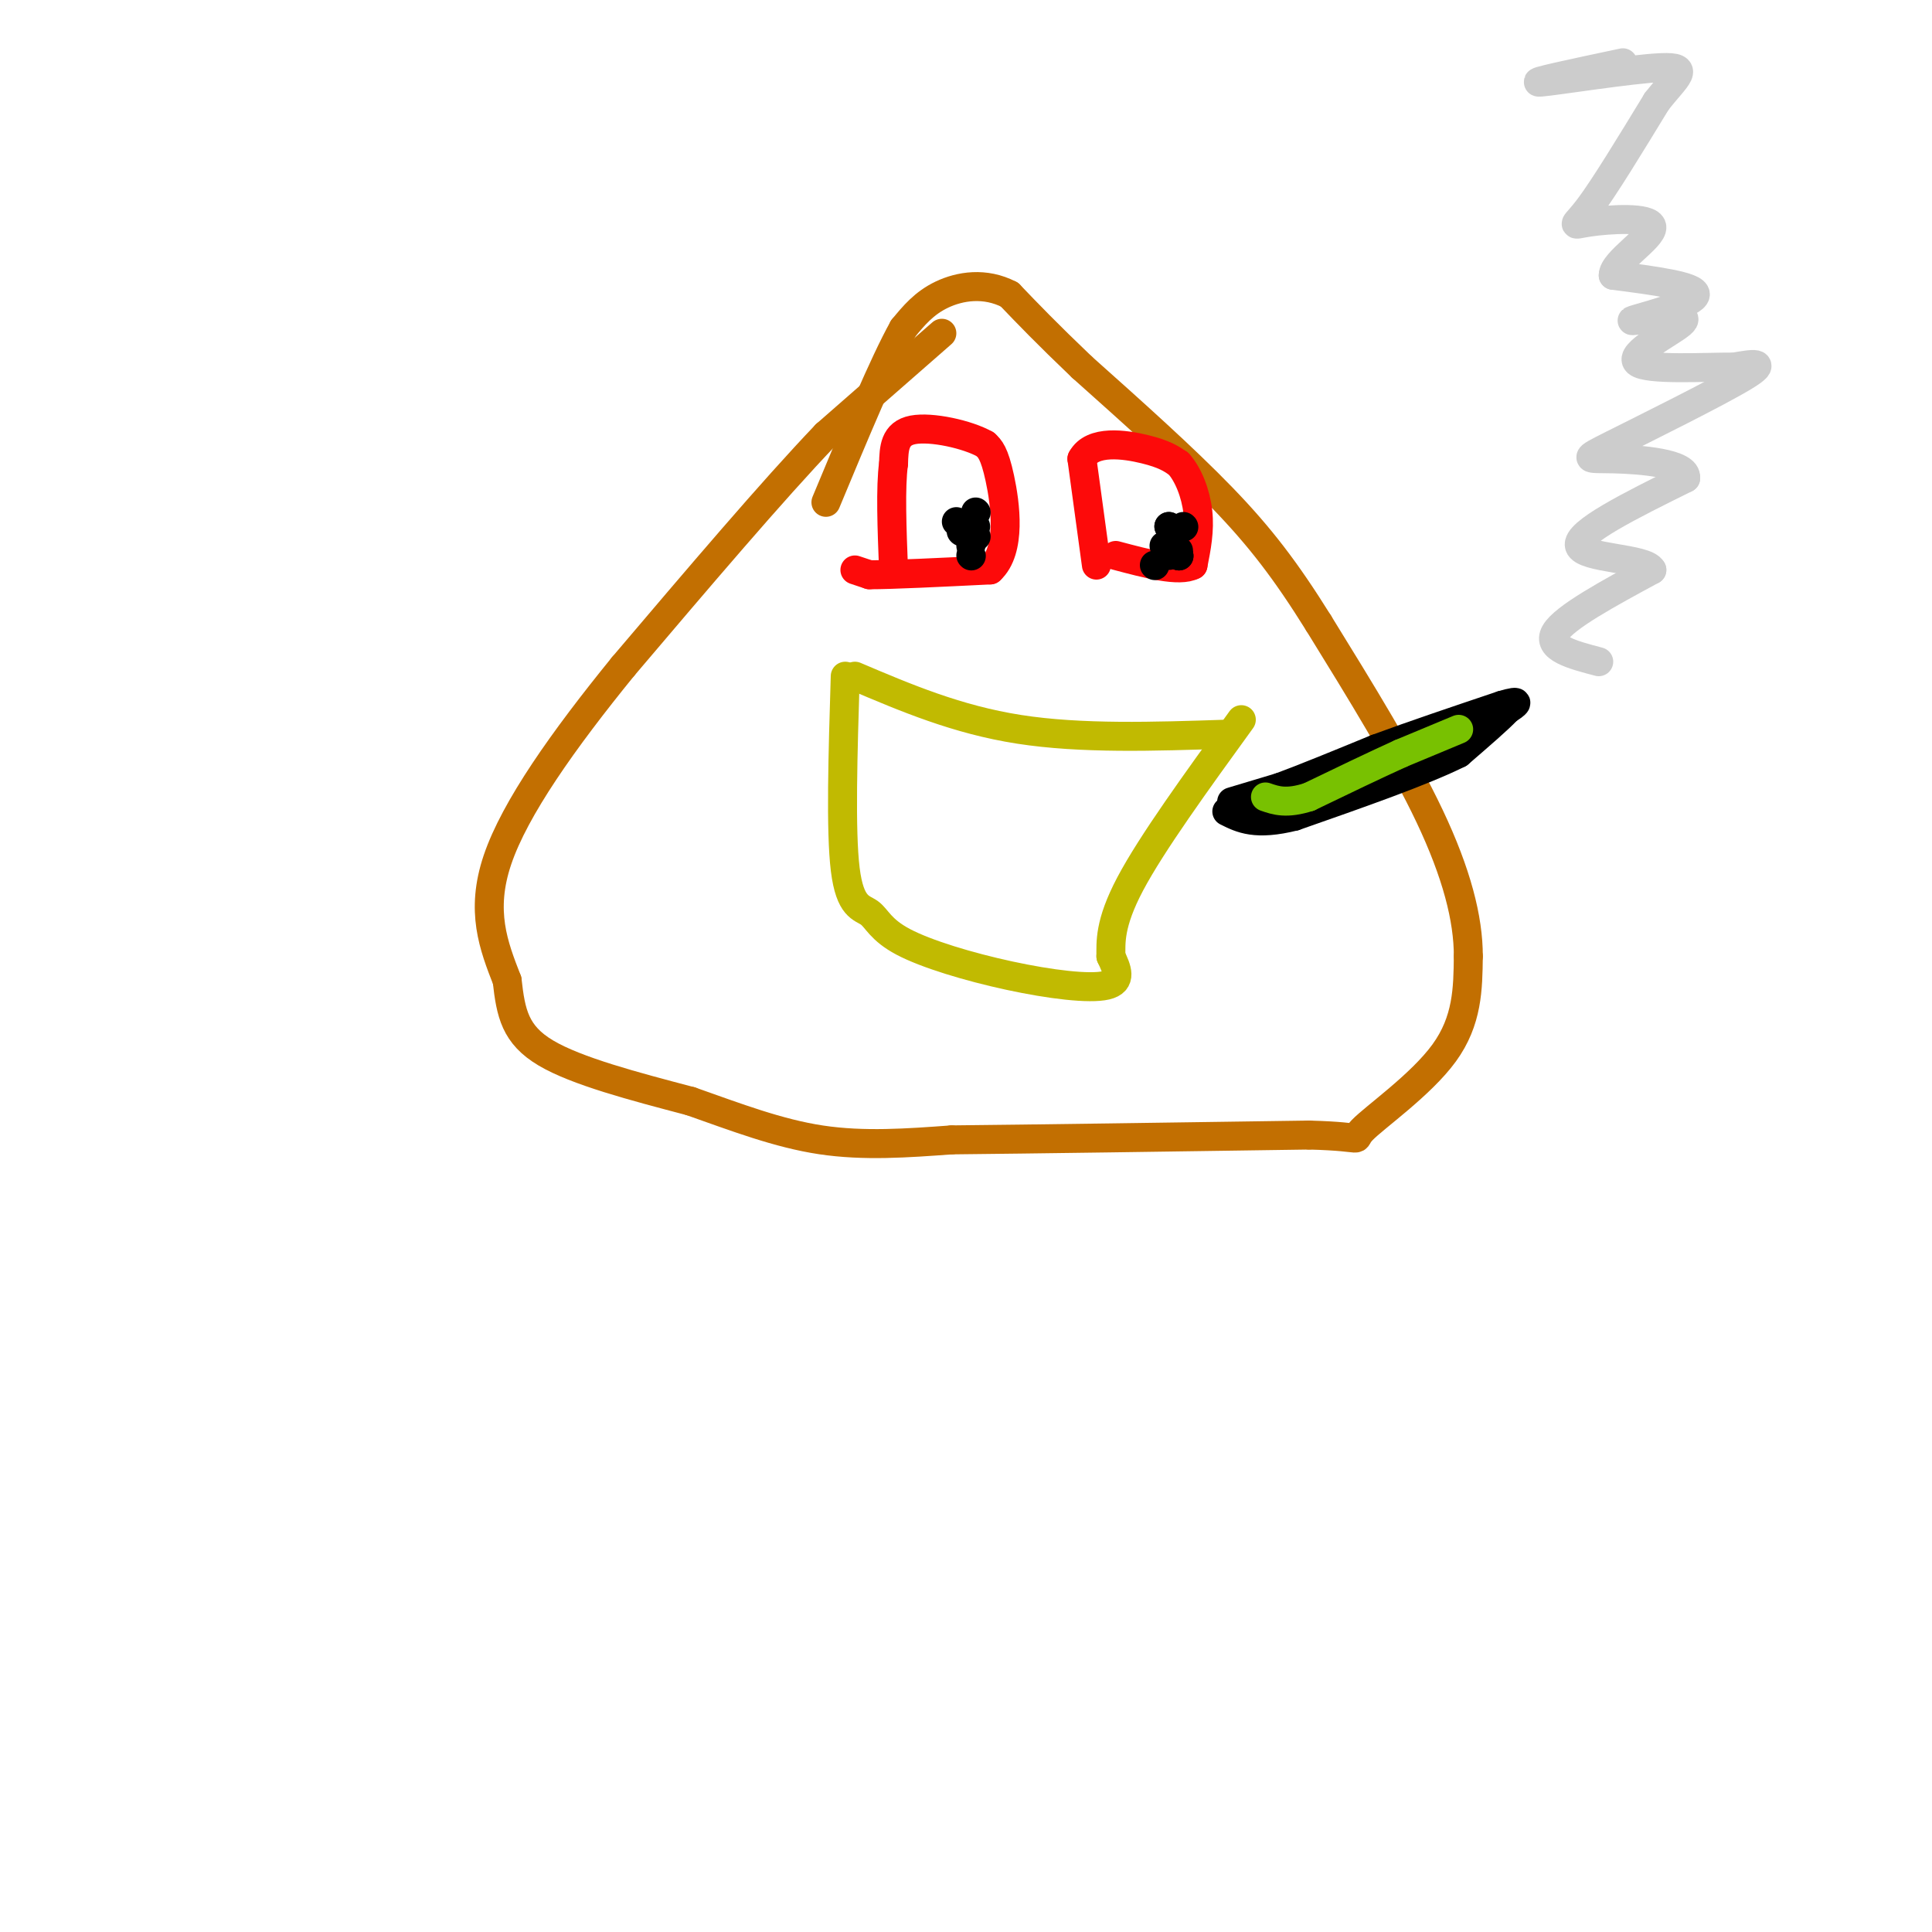 <svg viewBox='0 0 400 400' version='1.1' xmlns='http://www.w3.org/2000/svg' xmlns:xlink='http://www.w3.org/1999/xlink'><g fill='none' stroke='rgb(194,111,1)' stroke-width='6' stroke-linecap='round' stroke-linejoin='round'><path d='M195,69c0.000,0.000 -24.000,21.000 -24,21'/><path d='M171,90c-11.000,11.500 -26.500,29.750 -42,48'/><path d='M129,138c-12.400,15.244 -22.400,29.356 -26,40c-3.600,10.644 -0.800,17.822 2,25'/><path d='M105,203c0.756,6.778 1.644,11.222 8,15c6.356,3.778 18.178,6.889 30,10'/><path d='M143,228c9.467,3.333 18.133,6.667 27,8c8.867,1.333 17.933,0.667 27,0'/><path d='M197,236c16.833,-0.167 45.417,-0.583 74,-1'/><path d='M271,235c12.988,0.333 8.458,1.667 11,-1c2.542,-2.667 12.155,-9.333 17,-16c4.845,-6.667 4.923,-13.333 5,-20'/><path d='M304,198c0.022,-7.778 -2.422,-17.222 -8,-29c-5.578,-11.778 -14.289,-25.889 -23,-40'/><path d='M273,129c-6.733,-10.800 -12.067,-17.800 -20,-26c-7.933,-8.200 -18.467,-17.600 -29,-27'/><path d='M224,76c-7.333,-7.000 -11.167,-11.000 -15,-15'/><path d='M209,61c-5.089,-2.644 -10.311,-1.756 -14,0c-3.689,1.756 -5.844,4.378 -8,7'/><path d='M187,68c-4.000,7.167 -10.000,21.583 -16,36'/></g>
<g fill='none' stroke='rgb(253,10,10)' stroke-width='6' stroke-linecap='round' stroke-linejoin='round'><path d='M177,118c0.000,0.000 3.000,1.000 3,1'/><path d='M180,119c4.667,0.000 14.833,-0.500 25,-1'/><path d='M205,118c4.467,-4.067 3.133,-13.733 2,-19c-1.133,-5.267 -2.067,-6.133 -3,-7'/><path d='M204,92c-3.622,-2.067 -11.178,-3.733 -15,-3c-3.822,0.733 -3.911,3.867 -4,7'/><path d='M185,96c-0.667,4.833 -0.333,13.417 0,22'/><path d='M227,117c0.000,0.000 -3.000,-22.000 -3,-22'/><path d='M224,95c2.111,-4.000 8.889,-3.000 13,-2c4.111,1.000 5.556,2.000 7,3'/><path d='M244,96c2.022,2.200 3.578,6.200 4,10c0.422,3.800 -0.289,7.400 -1,11'/><path d='M247,117c-2.833,1.500 -9.417,-0.250 -16,-2'/></g>
<g fill='none' stroke='rgb(0,0,0)' stroke-width='6' stroke-linecap='round' stroke-linejoin='round'><path d='M199,110c0.000,0.000 0.100,0.100 0.1,0.1'/><path d='M202,111c0.000,0.000 0.100,0.100 0.1,0.1'/><path d='M202,109c0.000,0.000 -1.000,4.000 -1,4'/><path d='M201,115c0.000,0.000 0.100,0.100 0.1,0.1'/><path d='M198,108c0.000,0.000 0.100,0.100 0.1,0.1'/><path d='M202,106c0.000,0.000 0.100,0.100 0.1,0.1'/><path d='M245,109c0.000,0.000 0.100,0.100 0.1,0.1'/><path d='M239,117c0.000,0.000 0.100,0.100 0.1,0.1'/><path d='M242,109c0.000,0.000 0.100,0.100 0.1,0.1'/><path d='M242,109c0.000,0.000 0.100,0.100 0.1,0.1'/><path d='M244,114c0.000,0.000 0.000,1.000 0,1'/><path d='M244,115c0.000,0.000 0.100,0.100 0.1,0.1'/><path d='M244,115c0.000,0.000 0.100,0.100 0.1,0.1'/><path d='M242,115c0.000,0.000 0.000,-1.000 0,-1'/><path d='M241,113c0.000,0.000 0.100,0.100 0.1,0.1'/></g>
<g fill='none' stroke='rgb(193,186,1)' stroke-width='6' stroke-linecap='round' stroke-linejoin='round'><path d='M177,140c10.583,4.500 21.167,9.000 34,11c12.833,2.000 27.917,1.500 43,1'/><path d='M175,140c-0.490,16.019 -0.980,32.038 0,40c0.980,7.962 3.431,7.868 5,9c1.569,1.132 2.256,3.489 7,6c4.744,2.511 13.547,5.176 22,7c8.453,1.824 16.558,2.807 20,2c3.442,-0.807 2.221,-3.403 1,-6'/><path d='M230,198c0.022,-2.756 -0.422,-6.644 4,-15c4.422,-8.356 13.711,-21.178 23,-34'/></g>
<g fill='none' stroke='rgb(0,0,0)' stroke-width='6' stroke-linecap='round' stroke-linejoin='round'><path d='M255,166c0.000,0.000 10.000,-3.000 10,-3'/><path d='M265,163c5.000,-1.833 12.500,-4.917 20,-8'/><path d='M285,155c7.667,-2.833 16.833,-5.917 26,-9'/><path d='M311,146c4.500,-1.333 2.750,-0.167 1,1'/><path d='M312,147c-1.500,1.667 -5.750,5.333 -10,9'/><path d='M302,156c-7.333,3.667 -20.667,8.333 -34,13'/><path d='M268,169c-8.000,2.000 -11.000,0.500 -14,-1'/></g>
<g fill='none' stroke='rgb(120,193,1)' stroke-width='6' stroke-linecap='round' stroke-linejoin='round'><path d='M302,151c0.000,0.000 -12.000,5.000 -12,5'/><path d='M290,156c-5.167,2.333 -12.083,5.667 -19,9'/><path d='M271,165c-4.667,1.500 -6.833,0.750 -9,0'/></g>
<g fill='none' stroke='rgb(204,204,204)' stroke-width='6' stroke-linecap='round' stroke-linejoin='round'><path d='M331,137c-5.417,-1.417 -10.833,-2.833 -9,-6c1.833,-3.167 10.917,-8.083 20,-13'/><path d='M342,118c-1.200,-2.511 -14.200,-2.289 -15,-5c-0.800,-2.711 10.600,-8.356 22,-14'/><path d='M349,99c0.443,-3.107 -9.448,-3.874 -15,-4c-5.552,-0.126 -6.764,0.389 0,-3c6.764,-3.389 21.504,-10.683 27,-14c5.496,-3.317 1.748,-2.659 -2,-2'/><path d='M359,76c-5.440,-0.071 -18.042,0.750 -20,-1c-1.958,-1.750 6.726,-6.071 9,-8c2.274,-1.929 -1.863,-1.464 -6,-1'/><path d='M342,66c-2.524,0.095 -5.833,0.833 -3,0c2.833,-0.833 11.810,-3.238 12,-5c0.190,-1.762 -8.405,-2.881 -17,-4'/><path d='M334,57c-0.075,-2.801 8.238,-7.802 8,-10c-0.238,-2.198 -9.026,-1.592 -13,-1c-3.974,0.592 -3.136,1.169 0,-3c3.136,-4.169 8.568,-13.085 14,-22'/><path d='M343,21c4.083,-5.214 7.292,-7.250 1,-7c-6.292,0.250 -22.083,2.786 -25,3c-2.917,0.214 7.042,-1.893 17,-4'/></g>
</svg>
